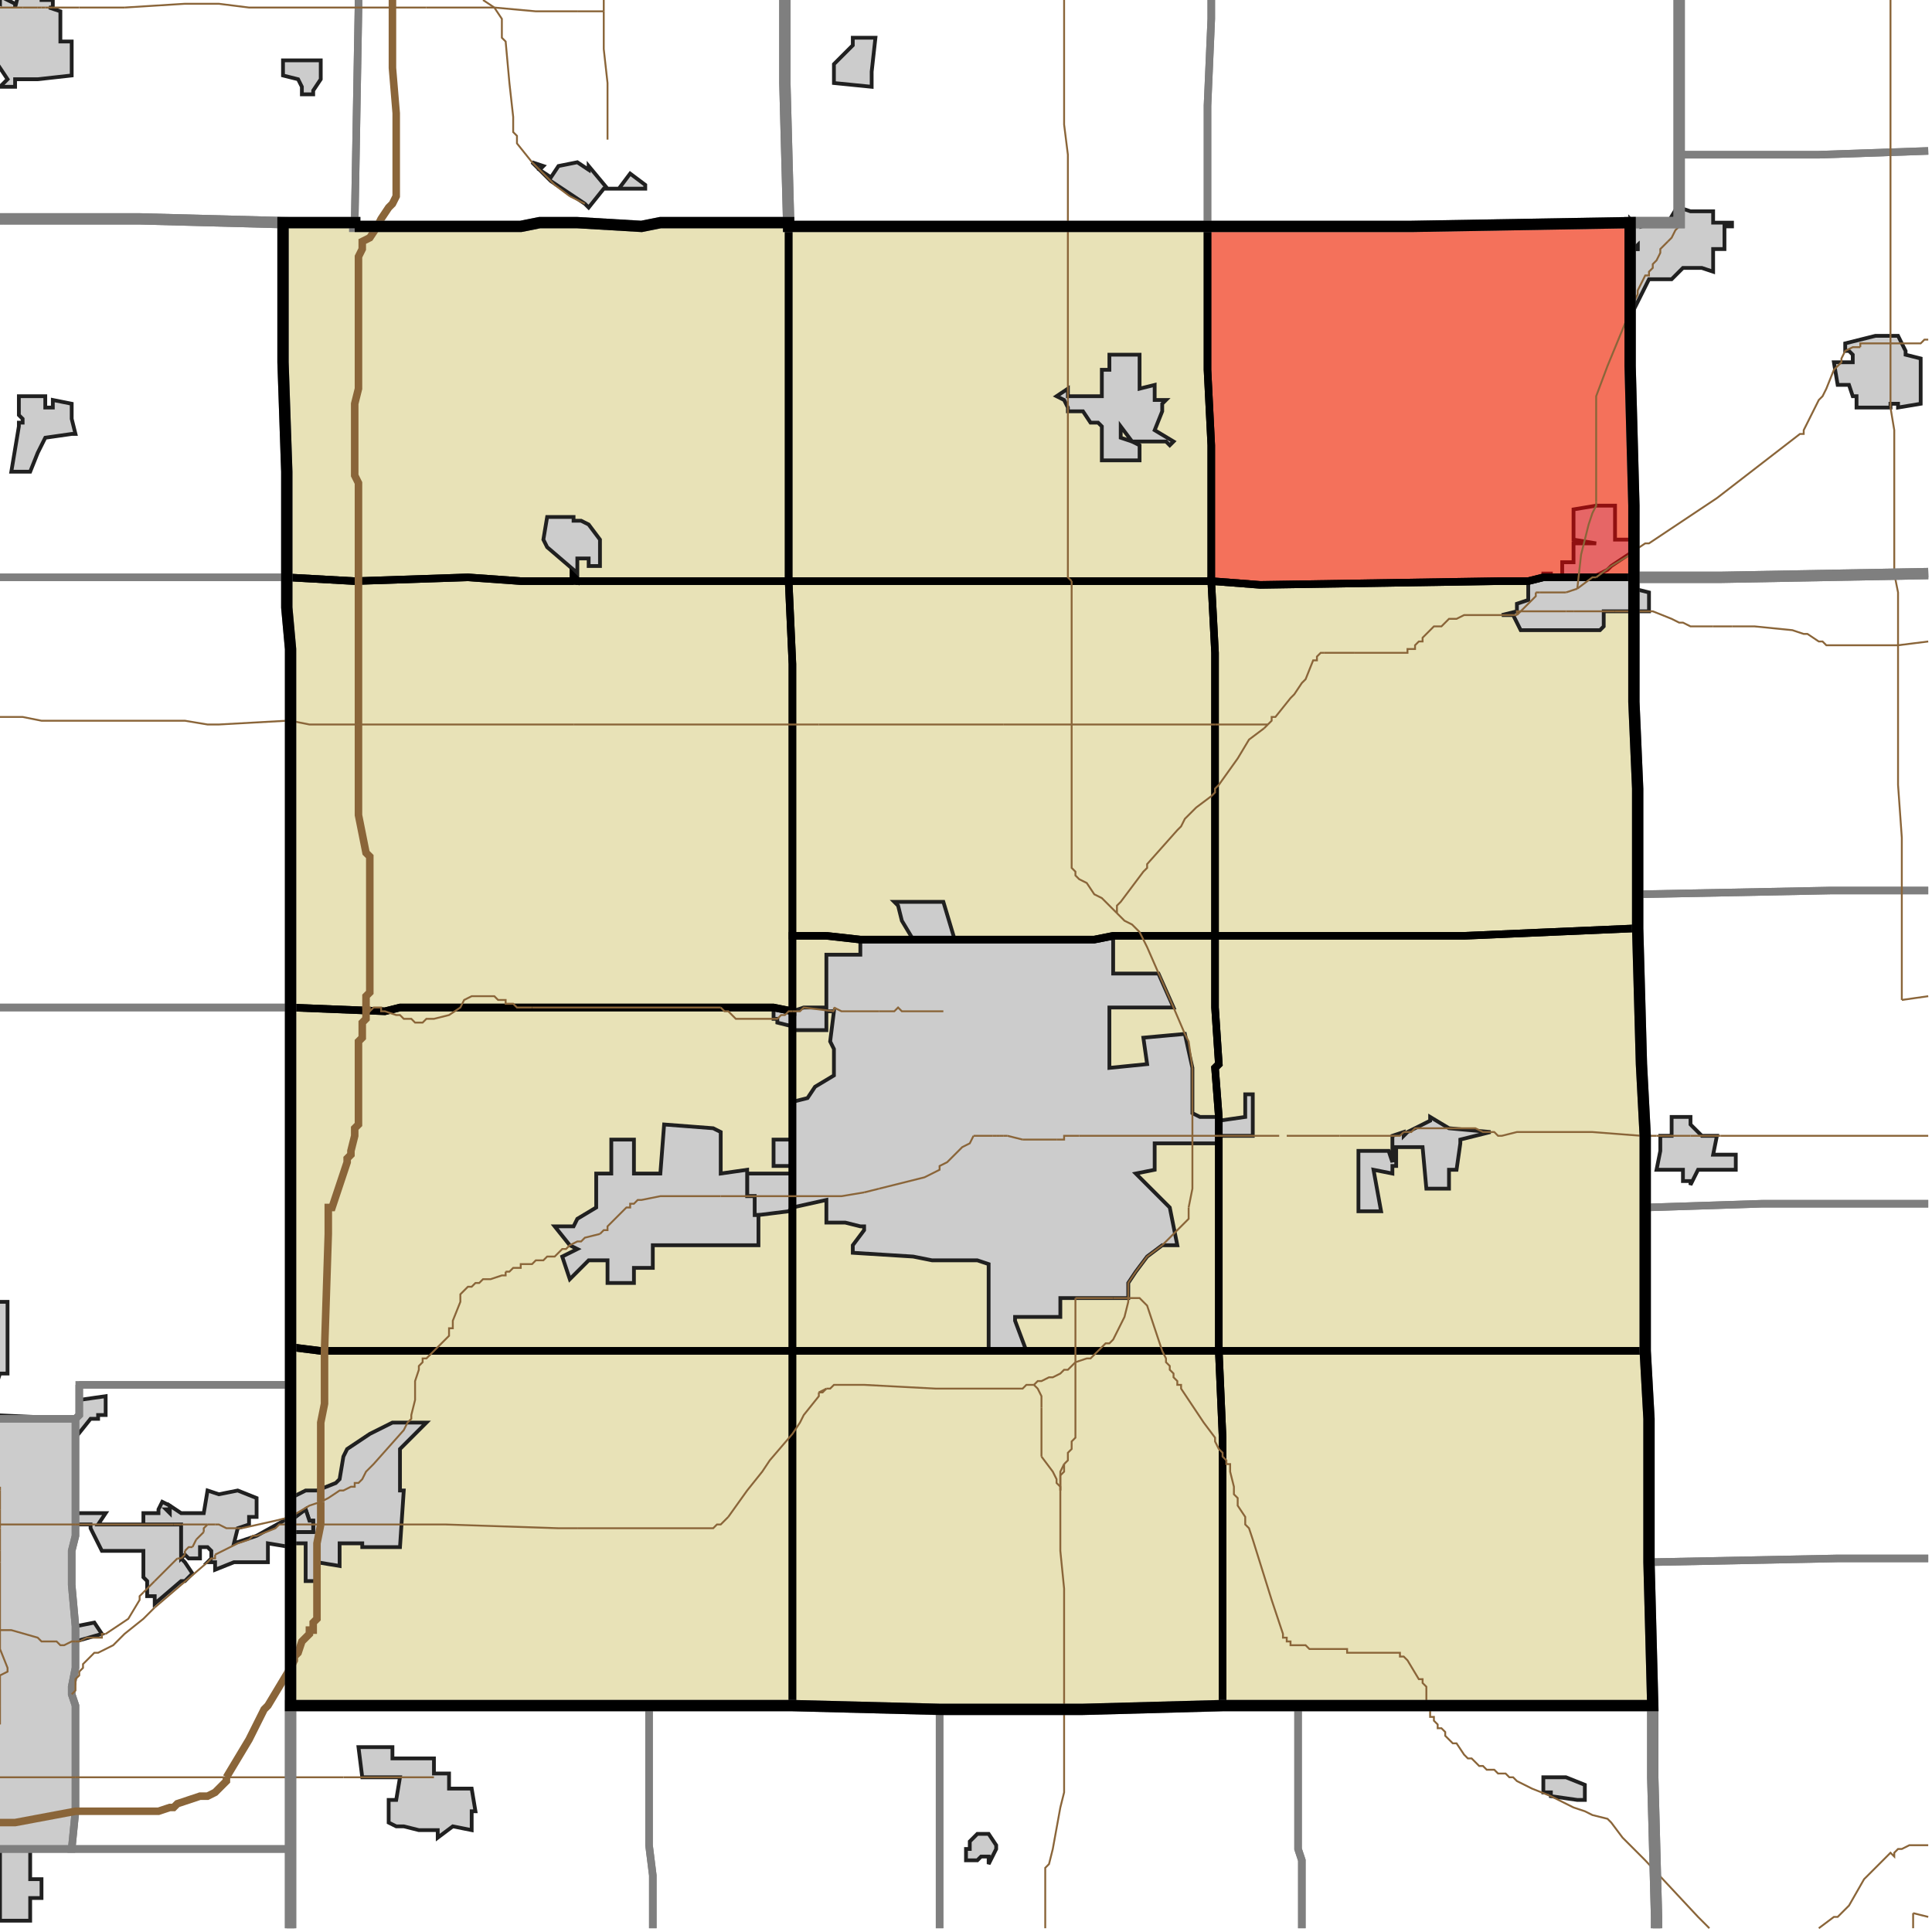 <?xml version="1.0" encoding="UTF-8"?>
<svg version="1.1" width="512" height="512" xmlns="http://www.w3.org/2000/svg" xmlns:xlink="http://www.w3.org/1999/xlink">

<!-- START LAYER target_county -->

<!-- START LAYER target_county_townships -->
<path fill="#e8e2b7" d="M 94 59 L 94 60 L 138 60 L 143 59 L 153 59 L 170 60 L 175 59 L 209 59 L 209 154 L 153 154 L 152 153 L 152 154 L 138 154 L 124 153 L 94 154 L 76 153 L 76 125 L 75 96 L 75 59 L 94 59 z"/>
<path fill="#e8e2b7" d="M 432 59 L 432 97 L 433 134 L 433 153 L 409 153 L 405 154 L 398 154 L 334 155 L 321 154 L 321 118 L 320 98 L 320 60 L 374 60 L 432 59 z"/>
<path fill="#e8e2b7" d="M 320 60 L 320 98 L 321 118 L 321 154 L 209 154 L 209 60 L 320 60 z"/>
<path fill="#e8e2b7" d="M 431 153 L 433 153 L 433 186 L 434 209 L 434 246 L 388 248 L 322 248 L 322 173 L 321 154 L 334 155 L 398 154 L 405 154 L 409 153 L 431 153 z"/>
<path fill="#e8e2b7" d="M 152 154 L 152 153 L 153 154 L 209 154 L 210 176 L 210 268 L 205 267 L 106 267 L 102 268 L 77 267 L 77 172 L 76 161 L 76 153 L 94 154 L 124 153 L 138 154 L 152 154 z"/>
<path fill="#e8e2b7" d="M 209 154 L 321 154 L 322 173 L 322 248 L 295 248 L 290 249 L 228 249 L 219 248 L 210 248 L 210 176 L 209 154 z"/>
<path fill="#e8e2b7" d="M 329 248 L 388 248 L 434 246 L 435 282 L 436 301 L 436 358 L 323 358 L 323 296 L 322 283 L 323 282 L 322 267 L 322 248 L 329 248 z"/>
<path fill="#e8e2b7" d="M 219 248 L 228 249 L 290 249 L 295 248 L 322 248 L 322 267 L 323 282 L 322 283 L 323 296 L 323 358 L 210 358 L 210 248 L 219 248 z"/>
<path fill="#e8e2b7" d="M 141 267 L 205 267 L 210 268 L 210 358 L 85 358 L 77 357 L 77 267 L 102 268 L 106 267 L 141 267 z"/>
<path fill="#e8e2b7" d="M 86 358 L 210 358 L 210 452 L 77 452 L 77 357 L 85 358 L 86 358 z"/>
<path fill="#e8e2b7" d="M 401 358 L 436 358 L 437 376 L 437 414 L 438 452 L 324 452 L 324 381 L 323 358 L 401 358 z"/>
<path fill="#e8e2b7" d="M 224 358 L 323 358 L 324 381 L 324 452 L 287 453 L 249 453 L 210 452 L 210 358 L 224 358 z"/>

<!-- START LAYER IL-places -->

<!-- START LAYER KY-places -->

<!-- START LAYER MI-places -->

<!-- START LAYER OH-places -->

<!-- START LAYER IN-places -->
<path fill="#cccccc" stroke="#202020" stroke-width="1" d="M 11 -2 L 11 0 L 14 0 L 14 2 L 13 2 L 16 3 L 16 11 L 19 11 L 19 20 L 10 21 L 4 21 L 4 23 L 0 23 L 2 21 L -2 15 L -2 0 L 0 1 L 0 -1 L 4 1 L 4 2 L 5 -2 L 11 -2 z"/>
<path fill="#cccccc" stroke="#202020" stroke-width="1" d="M 226 12 L 226 10 L 232 10 L 231 19 L 231 23 L 221 22 L 221 17 L 226 12 z"/>
<path fill="#cccccc" stroke="#202020" stroke-width="1" d="M 85 16 L 85 21 L 83 24 L 83 25 L 80 25 L 80 23 L 79 21 L 75 20 L 75 16 L 85 16 z"/>
<path fill="#cccccc" stroke="#202020" stroke-width="1" d="M 141 43 L 144 44 L 143 45 L 146 47 L 148 44 L 153 43 L 156 45 L 156 44 L 161 50 L 164 50 L 167 46 L 171 49 L 171 50 L 160 50 L 156 55 L 155 54 L 146 48 L 141 43 z"/>
<path fill="#cccccc" stroke="#202020" stroke-width="1" d="M 445 55 L 448 56 L 454 56 L 454 59 L 459 59 L 459 60 L 457 60 L 457 66 L 454 66 L 454 72 L 451 71 L 446 71 L 443 74 L 437 74 L 433 82 L 432 83 L 432 58 L 433 59 L 435 59 L 435 60 L 438 59 L 442 59 L 445 54 L 445 55 M 434 65 L 433 66 L 434 66 L 434 65 z"/>
<path fill="#cccccc" stroke="#202020" stroke-width="1" d="M 434 65 L 434 66 L 433 66 L 434 65 z"/>
<path fill="#cccccc" stroke="#202020" stroke-width="1" d="M 490 93 L 489 93 L 489 91 L 497 89 L 503 89 L 505 93 L 505 94 L 509 95 L 509 107 L 503 108 L 503 107 L 501 107 L 501 108 L 492 108 L 492 105 L 491 105 L 490 102 L 487 102 L 486 96 L 491 96 L 491 94 L 490 93 z"/>
<path fill="#cccccc" stroke="#202020" stroke-width="1" d="M 302 94 L 302 103 L 306 102 L 306 106 L 309 106 L 308 107 L 308 109 L 306 114 L 311 117 L 310 118 L 309 117 L 300 117 L 297 113 L 297 116 L 300 117 L 302 118 L 302 122 L 292 122 L 292 113 L 291 112 L 289 112 L 287 109 L 283 109 L 283 108 L 282 106 L 280 105 L 283 103 L 283 105 L 292 105 L 292 98 L 294 98 L 294 94 L 302 94 z"/>
<path fill="#cccccc" stroke="#202020" stroke-width="1" d="M 19 107 L 19 111 L 20 115 L 19 115 L 12 116 L 10 120 L 8 125 L 3 125 L 5 113 L 5 112 L 6 112 L 6 111 L 5 110 L 5 105 L 12 105 L 12 108 L 14 108 L 14 106 L 19 107 z"/>
<path fill="#cccccc" stroke="#202020" stroke-width="1" d="M 423 134 L 428 134 L 428 143 L 433 143 L 433 146 L 427 150 L 426 151 L 422 153 L 433 153 L 433 156 L 437 157 L 437 162 L 425 162 L 425 166 L 424 167 L 403 167 L 401 163 L 398 163 L 402 162 L 402 160 L 405 159 L 405 154 L 409 153 L 409 152 L 411 152 L 411 153 L 414 153 L 414 149 L 417 149 L 417 144 L 423 144 L 417 143 L 417 135 L 423 134 z"/>
<path fill="#cccccc" stroke="#202020" stroke-width="1" d="M 152 138 L 154 138 L 156 139 L 159 143 L 159 150 L 156 150 L 156 148 L 153 148 L 153 154 L 152 153 L 152 151 L 145 145 L 144 143 L 145 137 L 152 137 L 152 138 z"/>
<path fill="#cccccc" stroke="#202020" stroke-width="1" d="M 271 249 L 290 249 L 295 248 L 295 258 L 307 258 L 311 267 L 294 267 L 294 283 L 304 282 L 303 275 L 314 274 L 316 283 L 316 295 L 318 296 L 323 296 L 323 297 L 330 296 L 330 290 L 332 290 L 332 301 L 323 301 L 323 303 L 306 303 L 306 310 L 301 311 L 310 320 L 312 330 L 308 330 L 304 333 L 301 337 L 299 340 L 299 344 L 281 344 L 281 349 L 269 349 L 269 350 L 272 358 L 262 358 L 262 335 L 259 334 L 247 334 L 242 333 L 226 332 L 226 330 L 229 326 L 229 325 L 228 325 L 224 324 L 219 324 L 219 318 L 210 320 L 209 321 L 201 322 L 200 322 L 200 317 L 198 317 L 198 311 L 210 311 L 210 309 L 205 309 L 205 302 L 210 302 L 210 292 L 214 291 L 216 288 L 221 285 L 221 278 L 220 276 L 221 268 L 219 268 L 219 273 L 210 273 L 210 272 L 206 271 L 206 270 L 205 270 L 205 267 L 210 268 L 213 267 L 219 267 L 219 253 L 228 253 L 228 249 L 242 249 L 239 244 L 238 240 L 237 239 L 250 239 L 253 249 L 271 249 z"/>
<path fill="#cccccc" stroke="#202020" stroke-width="1" d="M 379 297 L 379 296 L 384 299 L 395 300 L 387 302 L 387 303 L 386 310 L 384 310 L 384 315 L 378 315 L 377 304 L 370 304 L 370 309 L 369 309 L 369 311 L 364 310 L 366 321 L 360 321 L 360 305 L 368 305 L 369 308 L 369 301 L 372 300 L 372 301 L 373 300 L 379 297 z"/>
<path fill="#cccccc" stroke="#202020" stroke-width="1" d="M 448 298 L 451 301 L 455 301 L 454 306 L 460 306 L 460 310 L 450 310 L 448 314 L 448 313 L 446 313 L 446 310 L 439 310 L 440 305 L 440 301 L 443 301 L 443 296 L 448 296 L 448 298 z"/>
<path fill="#cccccc" stroke="#202020" stroke-width="1" d="M 191 311 L 198 310 L 198 317 L 200 317 L 200 322 L 201 322 L 201 330 L 173 330 L 173 336 L 168 336 L 168 340 L 161 340 L 161 334 L 156 334 L 151 339 L 149 333 L 153 331 L 151 330 L 147 325 L 152 325 L 153 323 L 158 320 L 158 311 L 162 311 L 162 302 L 168 302 L 168 311 L 175 311 L 176 298 L 189 299 L 191 300 L 191 311 z"/>
<path fill="#cccccc" stroke="#202020" stroke-width="1" d="M -2 348 L -1 348 L -1 345 L 2 345 L 2 364 L 0 364 L -1 367 L -1 368 L -2 372 L -2 375 L 20 376 L 21 375 L 21 371 L 28 370 L 28 375 L 26 375 L 26 376 L 24 376 L 20 381 L 20 401 L 28 401 L 26 404 L 48 404 L 48 413 L 49 414 L 51 417 L 49 419 L 48 419 L 41 425 L 41 423 L 39 423 L 39 419 L 38 418 L 38 411 L 27 411 L 24 405 L 24 404 L 20 404 L 20 407 L 19 411 L 19 420 L 20 431 L 25 430 L 27 433 L 20 435 L 20 442 L 19 447 L 19 449 L 20 452 L 20 480 L 19 490 L 8 490 L 8 498 L 11 498 L 11 503 L 8 503 L 8 509 L 0 509 L 0 491 L -2 491 L -2 348 z"/>
<path fill="#cccccc" stroke="#202020" stroke-width="1" d="M 108 377 L 113 377 L 106 384 L 106 395 L 107 395 L 106 410 L 96 410 L 96 409 L 90 409 L 90 415 L 84 414 L 84 419 L 81 419 L 81 409 L 77 409 L 77 406 L 83 406 L 83 403 L 82 403 L 81 400 L 77 403 L 77 397 L 81 395 L 84 395 L 89 393 L 90 392 L 91 386 L 92 384 L 98 380 L 104 377 L 108 377 z"/>
<path fill="#cccccc" stroke="#202020" stroke-width="1" d="M 68 397 L 68 402 L 66 402 L 66 404 L 63 405 L 62 409 L 68 407 L 77 402 L 77 403 L 81 400 L 82 403 L 83 403 L 83 406 L 77 406 L 77 410 L 71 409 L 71 414 L 62 414 L 57 416 L 57 414 L 55 414 L 56 413 L 56 411 L 55 410 L 53 410 L 53 413 L 50 413 L 49 412 L 48 413 L 48 404 L 38 404 L 38 401 L 42 401 L 42 400 L 43 398 L 45 399 L 45 400 L 44 400 L 45 401 L 45 399 L 48 401 L 54 401 L 55 395 L 58 396 L 63 395 L 68 397 z"/>
<path fill="#cccccc" stroke="#202020" stroke-width="1" d="M 119 470 L 119 474 L 125 474 L 126 480 L 125 480 L 125 485 L 120 484 L 116 487 L 116 485 L 111 485 L 107 484 L 105 484 L 103 483 L 103 477 L 105 477 L 106 471 L 96 471 L 95 463 L 104 463 L 104 466 L 115 466 L 115 470 L 119 470 z"/>
<path fill="#cccccc" stroke="#202020" stroke-width="1" d="M 411 475 L 409 475 L 409 471 L 415 471 L 420 473 L 420 477 L 418 477 L 411 476 L 411 475 z"/>
<path fill="#cccccc" stroke="#202020" stroke-width="1" d="M 264 490 L 262 494 L 262 492 L 260 492 L 259 493 L 256 493 L 256 490 L 257 490 L 257 488 L 259 486 L 262 486 L 264 489 L 264 490 z"/>

<!-- START LAYER target_township -->
<path fill="#ff0000" opacity="0.5" d="M 432 59 L 432 97 L 433 134 L 433 153 L 409 153 L 405 154 L 398 154 L 334 155 L 321 154 L 321 118 L 320 98 L 320 60 L 374 60 L 432 59 z"/>

<!-- START LAYER IL-township_borders -->

<!-- START LAYER KY-township_borders -->

<!-- START LAYER MI-township_borders -->

<!-- START LAYER OH-township_borders -->

<!-- START LAYER IN-township_borders -->
<polyline fill="none" stroke="#7f7f7f" stroke-width="2" points="208,0 208,22 209,59 175,59 170,60 153,59 143,59 138,60 94,60 94,59 95,2 95,0"/>
<polyline fill="none" stroke="#7f7f7f" stroke-width="2" points="511,40 482,41 445,41 445,0"/>
<polyline fill="none" stroke="#7f7f7f" stroke-width="2" points="445,0 445,59 432,59 374,60 320,60 320,28 321,5 321,0"/>
<polyline fill="none" stroke="#7f7f7f" stroke-width="2" points="321,0 321,5 320,28 320,60 209,60 209,59 208,22 208,0"/>
<polyline fill="none" stroke="#7f7f7f" stroke-width="2" points="95,0 95,2 94,59 75,59 37,58 0,58"/>
<polyline fill="none" stroke="#7f7f7f" stroke-width="2" points="445,41 482,41 511,40"/>
<polyline fill="none" stroke="#7f7f7f" stroke-width="2" points="511,152 456,153 433,153 433,134 432,97 432,59 445,59 445,41"/>
<polyline fill="none" stroke="#7f7f7f" stroke-width="2" points="1,58 37,58 75,59 75,96 76,125 76,153 0,153"/>
<polyline fill="none" stroke="#7f7f7f" stroke-width="2" points="0,58 1,58"/>
<polyline fill="none" stroke="#7f7f7f" stroke-width="2" points="511,236 485,236 434,237 434,209 433,186 433,153 456,153 511,152"/>
<polyline fill="none" stroke="#7f7f7f" stroke-width="2" points="0,153 76,153 76,161 77,172 77,267 0,267"/>
<polyline fill="none" stroke="#7f7f7f" stroke-width="2" points="511,319 467,319 436,320 436,301 435,282 434,246 434,237 485,236 511,236"/>
<polyline fill="none" stroke="#7f7f7f" stroke-width="2" points="0,267 77,267 77,367 21,367 21,375 20,376 0,376"/>
<polyline fill="none" stroke="#7f7f7f" stroke-width="2" points="467,319 511,319"/>
<polyline fill="none" stroke="#7f7f7f" stroke-width="2" points="511,413 487,413 437,414 437,376 436,358 436,320 467,319"/>
<polyline fill="none" stroke="#7f7f7f" stroke-width="2" points="21,367 77,367 77,490 19,490 20,480 20,452 19,449 19,447 20,442 20,431 19,420 19,411 20,407 20,376 21,375 21,367"/>
<polyline fill="none" stroke="#7f7f7f" stroke-width="2" points="0,376 20,376 20,407 19,411 19,420 20,431 20,442 19,447 19,449 20,452 20,480 19,490 0,490"/>
<polyline fill="none" stroke="#7f7f7f" stroke-width="2" points="439,511 439,508 438,471 438,452 437,414 487,413 511,413"/>
<polyline fill="none" stroke="#7f7f7f" stroke-width="2" points="172,452 172,489 173,497 173,511"/>
<polyline fill="none" stroke="#7f7f7f" stroke-width="2" points="77,511 77,452 172,452"/>
<polyline fill="none" stroke="#7f7f7f" stroke-width="2" points="406,452 438,452 438,471 439,508 439,511"/>
<polyline fill="none" stroke="#7f7f7f" stroke-width="2" points="345,511 345,493 344,490 344,452 406,452"/>
<polyline fill="none" stroke="#7f7f7f" stroke-width="2" points="210,452 249,453 249,511"/>
<polyline fill="none" stroke="#7f7f7f" stroke-width="2" points="173,511 173,497 172,489 172,452 210,452"/>
<polyline fill="none" stroke="#7f7f7f" stroke-width="2" points="324,452 344,452 344,490 345,493 345,511"/>
<polyline fill="none" stroke="#7f7f7f" stroke-width="2" points="249,511 249,453 287,453 324,452"/>
<polyline fill="none" stroke="#7f7f7f" stroke-width="2" points="19,490 77,490 77,511"/>
<polyline fill="none" stroke="#7f7f7f" stroke-width="2" points="0,490 19,490"/>

<!-- START LAYER target_county_township_borders -->
<polyline fill="none" stroke="#000000" stroke-width="2" points="94,59 94,60 138,60 143,59 153,59 170,60 175,59 209,59 209,154 153,154 152,153 152,154 138,154 124,153 94,154 76,153 76,125 75,96 75,59 94,59"/>
<polyline fill="none" stroke="#000000" stroke-width="2" points="432,59 432,97 433,134 433,153 409,153 405,154 398,154 334,155 321,154 321,118 320,98 320,60 374,60 432,59"/>
<polyline fill="none" stroke="#000000" stroke-width="2" points="320,60 320,98 321,118 321,154 209,154 209,60 320,60"/>
<polyline fill="none" stroke="#000000" stroke-width="2" points="431,153 433,153 433,186 434,209 434,246 388,248 322,248 322,173 321,154 334,155 398,154 405,154 409,153 431,153"/>
<polyline fill="none" stroke="#000000" stroke-width="2" points="152,154 152,153 153,154 209,154 210,176 210,268 205,267 106,267 102,268 77,267 77,172 76,161 76,153 94,154 124,153 138,154 152,154"/>
<polyline fill="none" stroke="#000000" stroke-width="2" points="209,154 321,154 322,173 322,248 295,248 290,249 228,249 219,248 210,248 210,176 209,154"/>
<polyline fill="none" stroke="#000000" stroke-width="2" points="329,248 388,248 434,246 435,282 436,301 436,358 323,358 323,296 322,283 323,282 322,267 322,248 329,248"/>
<polyline fill="none" stroke="#000000" stroke-width="2" points="219,248 228,249 290,249 295,248 322,248 322,267 323,282 322,283 323,296 323,358 210,358 210,248 219,248"/>
<polyline fill="none" stroke="#000000" stroke-width="2" points="141,267 205,267 210,268 210,358 85,358 77,357 77,267 102,268 106,267 141,267"/>
<polyline fill="none" stroke="#000000" stroke-width="2" points="86,358 210,358 210,452 77,452 77,357 85,358 86,358"/>
<polyline fill="none" stroke="#000000" stroke-width="2" points="401,358 436,358 437,376 437,414 438,452 324,452 324,381 323,358 401,358"/>
<polyline fill="none" stroke="#000000" stroke-width="2" points="224,358 323,358 324,381 324,452 287,453 249,453 210,452 210,358 224,358"/>

<!-- START LAYER highways_state_US -->
<polyline fill="none" stroke="#8a6539" stroke-width="0.5" points="33,2 21,2"/>
<polyline fill="none" stroke="#8a6539" stroke-width="0.5" points="21,2 14,2"/>
<polyline fill="none" stroke="#8a6539" stroke-width="0.5" points="113,2 104,2"/>
<polyline fill="none" stroke="#8a6539" stroke-width="0.5" points="104,2 66,2 58,1 49,1 33,2"/>
<polyline fill="none" stroke="#8a6539" stroke-width="0.5" points="131,2 128,0"/>
<polyline fill="none" stroke="#8a6539" stroke-width="0.5" points="131,2 113,2"/>
<polyline fill="none" stroke="#8a6539" stroke-width="0.5" points="14,2 12,2"/>
<polyline fill="none" stroke="#8a6539" stroke-width="0.5" points="12,2 11,2"/>
<polyline fill="none" stroke="#8a6539" stroke-width="0.5" points="11,2 10,2"/>
<polyline fill="none" stroke="#8a6539" stroke-width="0.5" points="0,2 6,2"/>
<polyline fill="none" stroke="#8a6539" stroke-width="0.5" points="10,2 6,2"/>
<polyline fill="none" stroke="#8a6539" stroke-width="0.5" points="160,3 160,0"/>
<polyline fill="none" stroke="#8a6539" stroke-width="0.5" points="160,3 153,3"/>
<polyline fill="none" stroke="#8a6539" stroke-width="0.5" points="153,3 142,3 131,2"/>
<polyline fill="none" stroke="#8a6539" stroke-width="0.5" points="161,37 161,22 160,13 160,3"/>
<polyline fill="none" stroke="#8a6539" stroke-width="0.5" points="141,43 137,38 137,36 136,35 136,31 135,22 134,11 133,10 133,5 131,2"/>
<polyline fill="none" stroke="#8a6539" stroke-width="0.5" points="151,52 147,49 141,43"/>
<polyline fill="none" stroke="#8a6539" stroke-width="0.5" points="155,54 151,52"/>
<polyline fill="none" stroke="#8a6539" stroke-width="0.5" points="445,54 445,0"/>
<polyline fill="none" stroke="#8a6539" stroke-width="0.5" points="283,60 283,41 282,33 282,0"/>
<polyline fill="none" stroke="#8a6539" stroke-width="0.5" points="442,64 443,63 444,61 445,60 445,54"/>
<polyline fill="none" stroke="#8a6539" stroke-width="0.5" points="433,80 434,78 434,77 436,73 437,73 437,72 438,71 438,70 439,69 440,67 440,66 442,64"/>
<polyline fill="none" stroke="#8a6539" stroke-width="0.5" points="501,89 501,0"/>
<polyline fill="none" stroke="#8a6539" stroke-width="0.5" points="511,90 510,90 509,91 504,91"/>
<polyline fill="none" stroke="#8a6539" stroke-width="0.5" points="501,91 501,89"/>
<polyline fill="none" stroke="#8a6539" stroke-width="0.5" points="504,91 501,91"/>
<polyline fill="none" stroke="#8a6539" stroke-width="0.5" points="493,92 493,91 501,91"/>
<polyline fill="none" stroke="#8a6539" stroke-width="0.5" points="283,106 283,60"/>
<polyline fill="none" stroke="#8a6539" stroke-width="0.5" points="501,108 501,91"/>
<polyline fill="none" stroke="#8a6539" stroke-width="0.5" points="423,133 423,105 426,97 433,80"/>
<polyline fill="none" stroke="#8a6539" stroke-width="0.5" points="283,106 283,145"/>
<polyline fill="none" stroke="#8a6539" stroke-width="0.5" points="433,146 436,144 437,144 455,132 477,115 478,115 478,114 482,106 483,105 484,103 486,98 488,96 488,95 489,93 491,92 493,92"/>
<polyline fill="none" stroke="#8a6539" stroke-width="0.5" points="502,152 502,114 501,108"/>
<polyline fill="none" stroke="#8a6539" stroke-width="0.5" points="423,153 427,150 432,147 433,146"/>
<polyline fill="none" stroke="#8a6539" stroke-width="0.5" points="283,145 283,153 284,154"/>
<polyline fill="none" stroke="#8a6539" stroke-width="0.5" points="418,156 422,153 423,153"/>
<polyline fill="none" stroke="#8a6539" stroke-width="0.5" points="418,156 419,147 421,139 422,136 423,134 423,133"/>
<polyline fill="none" stroke="#8a6539" stroke-width="0.5" points="415,157 418,156"/>
<polyline fill="none" stroke="#8a6539" stroke-width="0.5" points="408,157 415,157"/>
<polyline fill="none" stroke="#8a6539" stroke-width="0.5" points="407,157 408,157"/>
<polyline fill="none" stroke="#8a6539" stroke-width="0.5" points="428,162 417,162"/>
<polyline fill="none" stroke="#8a6539" stroke-width="0.5" points="415,162 417,162"/>
<polyline fill="none" stroke="#8a6539" stroke-width="0.5" points="402,163 403,162 415,162"/>
<polyline fill="none" stroke="#8a6539" stroke-width="0.5" points="402,163 402,162 403,162 407,158 407,157"/>
<polyline fill="none" stroke="#8a6539" stroke-width="0.5" points="459,166 454,166"/>
<polyline fill="none" stroke="#8a6539" stroke-width="0.5" points="454,166 448,166 446,165 445,165 443,164 438,162 428,162"/>
<polyline fill="none" stroke="#8a6539" stroke-width="0.5" points="503,171 503,157 502,152"/>
<polyline fill="none" stroke="#8a6539" stroke-width="0.5" points="503,171 484,171 483,170 482,170 479,168 478,168 475,167 465,166 459,166"/>
<polyline fill="none" stroke="#8a6539" stroke-width="0.5" points="402,163 388,163 386,164 384,164 382,166 380,166 377,169 377,170 376,170 375,171 375,172 373,172 373,173 359,173"/>
<polyline fill="none" stroke="#8a6539" stroke-width="0.5" points="359,173 351,173"/>
<polyline fill="none" stroke="#8a6539" stroke-width="0.5" points="503,171 511,170"/>
<polyline fill="none" stroke="#8a6539" stroke-width="0.5" points="351,173 350,173 349,174 349,175 348,175 346,180 345,181 343,184 342,185 338,190 337,190 337,191 336,192"/>
<polyline fill="none" stroke="#8a6539" stroke-width="0.5" points="323,192 336,192"/>
<polyline fill="none" stroke="#8a6539" stroke-width="0.5" points="77,191 76,191 58,192 55,192 49,191 11,191 6,190 0,190"/>
<polyline fill="none" stroke="#8a6539" stroke-width="0.5" points="284,154 284,192"/>
<polyline fill="none" stroke="#8a6539" stroke-width="0.5" points="284,192"/>
<polyline fill="none" stroke="#8a6539" stroke-width="0.5" points="322,192 323,192"/>
<polyline fill="none" stroke="#8a6539" stroke-width="0.5" points="284,192 322,192"/>
<polyline fill="none" stroke="#8a6539" stroke-width="0.5" points="266,192 284,192"/>
<polyline fill="none" stroke="#8a6539" stroke-width="0.5" points="217,192 152,192"/>
<polyline fill="none" stroke="#8a6539" stroke-width="0.5" points="95,192 82,192 77,191"/>
<polyline fill="none" stroke="#8a6539" stroke-width="0.5" points="217,192 266,192"/>
<polyline fill="none" stroke="#8a6539" stroke-width="0.5" points="95,192 152,192"/>
<polyline fill="none" stroke="#8a6539" stroke-width="0.5" points="336,192 335,193"/>
<polyline fill="none" stroke="#8a6539" stroke-width="0.5" points="335,193 331,196 328,201 323,208 322,209 322,210 321,211"/>
<polyline fill="none" stroke="#8a6539" stroke-width="0.5" points="321,211 317,214 314,217 313,219 312,220 304,229 304,230 303,231 297,239 296,240 296,242"/>
<polyline fill="none" stroke="#8a6539" stroke-width="0.5" points="284,192 284,230 285,231 285,232 286,233 288,234 290,237 292,238 296,242"/>
<polyline fill="none" stroke="#8a6539" stroke-width="0.5" points="504,265 511,264"/>
<polyline fill="none" stroke="#8a6539" stroke-width="0.5" points="503,171 503,208 504,222 504,265"/>
<polyline fill="none" stroke="#8a6539" stroke-width="0.5" points="311,267 304,251 302,247 300,245 298,244 296,242"/>
<polyline fill="none" stroke="#8a6539" stroke-width="0.5" points="191,267 141,267"/>
<polyline fill="none" stroke="#8a6539" stroke-width="0.5" points="221,267 221,268"/>
<polyline fill="none" stroke="#8a6539" stroke-width="0.5" points="233,268 223,268 221,267"/>
<polyline fill="none" stroke="#8a6539" stroke-width="0.5" points="250,268 239,268 238,267 237,268 233,268"/>
<polyline fill="none" stroke="#8a6539" stroke-width="0.5" points="96,267 97,267"/>
<polyline fill="none" stroke="#8a6539" stroke-width="0.5" points="210,268 212,268 213,267 221,268"/>
<polyline fill="none" stroke="#8a6539" stroke-width="0.5" points="191,267 192,268 193,268 195,270 206,270 207,269 208,269 209,268 210,268"/>
<polyline fill="none" stroke="#8a6539" stroke-width="0.5" points="141,267 137,267 136,266 134,266 134,265 132,265 131,264 125,264 123,265 122,267 119,269 115,270 113,270 112,271 110,271 109,270 107,270 106,269 105,269 102,268 101,268 101,267 99,267 98,268 98,267 97,267"/>
<polyline fill="none" stroke="#8a6539" stroke-width="0.5" points="316,283 315,276 314,274 311,267"/>
<polyline fill="none" stroke="#8a6539" stroke-width="0.5" points="341,301 355,301"/>
<polyline fill="none" stroke="#8a6539" stroke-width="0.5" points="355,301 371,301 372,300"/>
<polyline fill="none" stroke="#8a6539" stroke-width="0.5" points="323,301 339,301"/>
<polyline fill="none" stroke="#8a6539" stroke-width="0.5" points="439,301 448,301"/>
<polyline fill="none" stroke="#8a6539" stroke-width="0.5" points="456,301 448,301"/>
<polyline fill="none" stroke="#8a6539" stroke-width="0.5" points="372,300 374,300 375,299 391,299 393,300 396,300 397,301 398,301 402,300 422,300 435,301"/>
<polyline fill="none" stroke="#8a6539" stroke-width="0.5" points="435,301 439,301"/>
<polyline fill="none" stroke="#8a6539" stroke-width="0.5" points="511,301 456,301"/>
<polyline fill="none" stroke="#8a6539" stroke-width="0.5" points="316,301 316,283"/>
<polyline fill="none" stroke="#8a6539" stroke-width="0.5" points="316,301 323,301"/>
<polyline fill="none" stroke="#8a6539" stroke-width="0.5" points="286,301 316,301"/>
<polyline fill="none" stroke="#8a6539" stroke-width="0.5" points="264,301 263,301"/>
<polyline fill="none" stroke="#8a6539" stroke-width="0.5" points="265,301 264,301"/>
<polyline fill="none" stroke="#8a6539" stroke-width="0.5" points="263,301 258,301"/>
<polyline fill="none" stroke="#8a6539" stroke-width="0.5" points="266,301 265,301"/>
<polyline fill="none" stroke="#8a6539" stroke-width="0.5" points="266,301 267,301"/>
<polyline fill="none" stroke="#8a6539" stroke-width="0.5" points="267,301 271,302"/>
<polyline fill="none" stroke="#8a6539" stroke-width="0.5" points="280,302 282,302 282,301 286,301"/>
<polyline fill="none" stroke="#8a6539" stroke-width="0.5" points="271,302 280,302"/>
<polyline fill="none" stroke="#8a6539" stroke-width="0.5" points="258,301 257,303 255,304 251,308 249,309 249,310 245,312 233,315"/>
<polyline fill="none" stroke="#8a6539" stroke-width="0.5" points="233,315 229,316"/>
<polyline fill="none" stroke="#8a6539" stroke-width="0.5" points="229,316 223,317 191,317"/>
<polyline fill="none" stroke="#8a6539" stroke-width="0.5" points="315,320 316,315 316,301"/>
<polyline fill="none" stroke="#8a6539" stroke-width="0.5" points="191,317 175,317 170,318 169,318 168,319 167,319 167,320 166,320 161,325 161,326 160,326 159,327"/>
<polyline fill="none" stroke="#8a6539" stroke-width="0.5" points="308,330 315,323 315,320"/>
<polyline fill="none" stroke="#8a6539" stroke-width="0.5" points="159,327 155,328 154,329 153,329 151,330 150,331 149,331 147,333 145,333 144,334 142,334 141,335 138,335 138,336 136,336 135,337 134,337"/>
<polyline fill="none" stroke="#8a6539" stroke-width="0.5" points="299,344 299,340 301,337 304,333 308,330"/>
<polyline fill="none" stroke="#8a6539" stroke-width="0.5" points="295,344 299,344"/>
<polyline fill="none" stroke="#8a6539" stroke-width="0.5" points="285,344 295,344"/>
<polyline fill="none" stroke="#8a6539" stroke-width="0.5" points="285,344 285,358"/>
<polyline fill="none" stroke="#8a6539" stroke-width="0.5" points="299,344 299,345 298,349 295,355 294,356 293,356 289,360 288,360 285,361"/>
<polyline fill="none" stroke="#8a6539" stroke-width="0.5" points="285,358 285,361"/>
<polyline fill="none" stroke="#8a6539" stroke-width="0.5" points="285,361 283,363 282,363 281,364 279,365 278,365 276,366 275,366 274,367"/>
<polyline fill="none" stroke="#8a6539" stroke-width="0.5" points="222,367 229,367 248,368 271,368 272,367 274,367"/>
<polyline fill="none" stroke="#8a6539" stroke-width="0.5" points="219,368 220,368 221,367 222,367"/>
<polyline fill="none" stroke="#8a6539" stroke-width="0.5" points="219,368"/>
<polyline fill="none" stroke="#8a6539" stroke-width="0.5" points="217,369 218,369 219,368"/>
<polyline fill="none" stroke="#8a6539" stroke-width="0.5" points="219,368 217,369"/>
<polyline fill="none" stroke="#8a6539" stroke-width="0.5" points="274,367 275,368 276,370 276,373"/>
<polyline fill="none" stroke="#8a6539" stroke-width="0.5" points="276,373 276,386"/>
<polyline fill="none" stroke="#8a6539" stroke-width="0.5" points="282,388 283,387 283,385 284,384 284,382 285,381 285,361"/>
<polyline fill="none" stroke="#8a6539" stroke-width="0.5" points="282,388 281,390 281,395"/>
<polyline fill="none" stroke="#8a6539" stroke-width="0.5" points="276,386 279,390 280,392 280,393 281,394 281,395"/>
<polyline fill="none" stroke="#8a6539" stroke-width="0.5" points="281,395 281,391 282,390 282,388"/>
<polyline fill="none" stroke="#8a6539" stroke-width="0.5" points="281,395"/>
<polyline fill="none" stroke="#8a6539" stroke-width="0.5" points="0,395 0,394"/>
<polyline fill="none" stroke="#8a6539" stroke-width="0.5" points="134,337 134,338 133,338 130,339 128,339 127,340 126,340 125,341 124,341 122,343 122,345 120,350 120,352 119,352 119,354 113,360 112,360 112,361 111,362 111,363 110,366 110,371 109,375 109,376 108,377 107,379 99,388 97,390 96,392 95,393 94,393 94,394 93,394 91,395 90,395 87,397 85,398"/>
<polyline fill="none" stroke="#8a6539" stroke-width="0.5" points="0,395 0,400"/>
<polyline fill="none" stroke="#8a6539" stroke-width="0.5" points="193,402 198,395 202,390 204,387 210,380 212,377 213,375 217,370 217,369"/>
<polyline fill="none" stroke="#8a6539" stroke-width="0.5" points="85,398 82,399 77,402"/>
<polyline fill="none" stroke="#8a6539" stroke-width="0.5" points="77,404 85,404"/>
<polyline fill="none" stroke="#8a6539" stroke-width="0.5" points="20,404 46,404"/>
<polyline fill="none" stroke="#8a6539" stroke-width="0.5" points="46,404 48,404"/>
<polyline fill="none" stroke="#8a6539" stroke-width="0.5" points="85,404 118,404 148,405 153,405"/>
<polyline fill="none" stroke="#8a6539" stroke-width="0.5" points="48,404 55,404"/>
<polyline fill="none" stroke="#8a6539" stroke-width="0.5" points="57,404 55,404"/>
<polyline fill="none" stroke="#8a6539" stroke-width="0.5" points="0,404 20,404"/>
<polyline fill="none" stroke="#8a6539" stroke-width="0.5" points="0,400 0,404"/>
<polyline fill="none" stroke="#8a6539" stroke-width="0.5" points="153,405 189,405 190,404 191,404 193,402"/>
<polyline fill="none" stroke="#8a6539" stroke-width="0.5" points="77,402 73,403 64,405"/>
<polyline fill="none" stroke="#8a6539" stroke-width="0.5" points="64,405 63,405"/>
<polyline fill="none" stroke="#8a6539" stroke-width="0.5" points="63,405"/>
<polyline fill="none" stroke="#8a6539" stroke-width="0.5" points="63,405 60,405 58,404 57,404"/>
<polyline fill="none" stroke="#8a6539" stroke-width="0.5" points="0,404 0,405"/>
<polyline fill="none" stroke="#8a6539" stroke-width="0.5" points="55,404 54,405 54,406"/>
<polyline fill="none" stroke="#8a6539" stroke-width="0.5" points="52,408 54,406"/>
<polyline fill="none" stroke="#8a6539" stroke-width="0.5" points="51,410 52,408"/>
<polyline fill="none" stroke="#8a6539" stroke-width="0.5" points="49,411 50,410 51,410"/>
<polyline fill="none" stroke="#8a6539" stroke-width="0.5" points="0,405 0,411"/>
<polyline fill="none" stroke="#8a6539" stroke-width="0.5" points="49,412 49,411"/>
<polyline fill="none" stroke="#8a6539" stroke-width="0.5" points="57,412 63,409 66,408 67,407 68,407 73,405 74,404 77,404"/>
<polyline fill="none" stroke="#8a6539" stroke-width="0.5" points="48,413 49,412"/>
<polyline fill="none" stroke="#8a6539" stroke-width="0.5" points="47,413 48,413"/>
<polyline fill="none" stroke="#8a6539" stroke-width="0.5" points="0,411 0,414"/>
<polyline fill="none" stroke="#8a6539" stroke-width="0.5" points="41,419 47,413"/>
<polyline fill="none" stroke="#8a6539" stroke-width="0.5" points="38,422 41,419"/>
<polyline fill="none" stroke="#8a6539" stroke-width="0.5" points="41,426 55,414 56,413 57,413 57,412"/>
<polyline fill="none" stroke="#8a6539" stroke-width="0.5" points="0,414 0,432"/>
<polyline fill="none" stroke="#8a6539" stroke-width="0.5" points="0,432"/>
<polyline fill="none" stroke="#8a6539" stroke-width="0.5" points="28,433 34,429 37,424 37,423 38,422"/>
<polyline fill="none" stroke="#8a6539" stroke-width="0.5" points="20,435 21,435 23,434 27,434 27,433 28,433"/>
<polyline fill="none" stroke="#8a6539" stroke-width="0.5" points="0,432 3,432 10,434 11,435 15,435 16,436 17,436 19,435 20,435"/>
<polyline fill="none" stroke="#8a6539" stroke-width="0.5" points="21,443 22,442 22,441 25,438 26,438 30,436 33,433 38,429 41,426"/>
<polyline fill="none" stroke="#8a6539" stroke-width="0.5" points="19,449 20,448 20,445 21,444 21,443"/>
<polyline fill="none" stroke="#8a6539" stroke-width="0.5" points="299,344 302,344 304,346 308,358 309,360 309,361 310,362 310,363 311,364 311,365 312,366 312,367 313,367 313,368 319,377 322,381 322,382 323,384 324,385 324,386 325,387 325,388 326,388 326,390 327,394 327,396 328,397 328,399 330,402 330,404 331,405 332,408 337,424 340,433 340,434 341,434 341,435 342,435 342,436 346,436 347,437 357,437 357,438 371,438 371,439 372,439 373,440 376,445 377,445 377,446 378,447 378,452 379,452"/>
<polyline fill="none" stroke="#8a6539" stroke-width="0.5" points="0,432 0,437 2,442 2,443 0,444 0,452"/>
<polyline fill="none" stroke="#8a6539" stroke-width="0.5" points="281,395 281,411 282,421 282,453"/>
<polyline fill="none" stroke="#8a6539" stroke-width="0.5" points="91,471"/>
<polyline fill="none" stroke="#8a6539" stroke-width="0.5" points="91,471 115,471"/>
<polyline fill="none" stroke="#8a6539" stroke-width="0.5" points="20,471"/>
<polyline fill="none" stroke="#8a6539" stroke-width="0.5" points="77,471 91,471"/>
<polyline fill="none" stroke="#8a6539" stroke-width="0.5" points="60,471 77,471"/>
<polyline fill="none" stroke="#8a6539" stroke-width="0.5" points="20,471 60,471"/>
<polyline fill="none" stroke="#8a6539" stroke-width="0.5" points="0,471 20,471"/>
<polyline fill="none" stroke="#8a6539" stroke-width="0.5" points="0,452 0,457"/>
<polyline fill="none" stroke="#8a6539" stroke-width="0.5" points="507,507 511,508"/>
<polyline fill="none" stroke="#8a6539" stroke-width="0.5" points="482,511 486,508 487,508 490,505 494,498 501,491 502,492 502,491 503,490 504,490 506,489 511,489"/>
<polyline fill="none" stroke="#8a6539" stroke-width="0.5" points="379,452 379,455 380,455 380,456 381,457 381,458 382,458 383,459 383,460 385,462 386,462 388,465 389,466 390,466 392,468 393,468 394,469 396,469 397,470 399,470 400,471 401,471 402,472 406,474 411,476 417,479 420,480 422,481 426,482 427,483 430,487 436,493 450,508 453,511"/>
<polyline fill="none" stroke="#8a6539" stroke-width="0.5" points="282,453 282,475 281,479 279,490 278,494 277,495 277,511"/>
<polyline fill="none" stroke="#8a6539" stroke-width="0.5" points="507,511 507,507"/>

<!-- START LAYER highways_interstate -->
<polyline fill="none" stroke="#8a6539" stroke-width="2" points="104,0 104,2"/>
<polyline fill="none" stroke="#8a6539" stroke-width="2" points="95,192 95,128 94,126 94,107 95,103 95,68 96,66 96,64 98,63 100,60 101,58 103,55 104,54 105,52 105,30 104,18 104,2"/>
<polyline fill="none" stroke="#8a6539" stroke-width="2" points="95,192 95,216 97,226 98,227 98,263 97,264 97,267"/>
<polyline fill="none" stroke="#8a6539" stroke-width="2" points="97,267 97,270 96,271 96,275 95,276 95,298 94,299 94,301 93,305 93,306 92,307 92,308 88,320 87,320 87,327 86,358 86,372 85,377 85,398"/>
<polyline fill="none" stroke="#8a6539" stroke-width="2" points="85,398 85,404"/>
<polyline fill="none" stroke="#8a6539" stroke-width="2" points="85,404 84,409 84,429 83,430 83,432 82,432 82,433 80,435 79,438 78,439 78,440 77,442 71,452 70,453 66,461 60,471"/>
<polyline fill="none" stroke="#8a6539" stroke-width="2" points="0,483 4,483 20,480 42,480 45,479 46,479 47,478 53,476 55,476 57,475 60,472 60,471"/>

<!-- START LAYER IL-county_borders -->

<!-- START LAYER OH-county_borders -->

<!-- START LAYER MI-county_borders -->

<!-- START LAYER KY-county_borders -->

<!-- START LAYER IN-county_borders -->
<polyline fill="none" stroke="#7f7f7f" stroke-width="3" points="208,0 208,22 209,59 175,59 170,60 153,59 143,59 138,60 94,60 94,59 75,59 37,58 0,58"/>
<polyline fill="none" stroke="#7f7f7f" stroke-width="3" points="511,152 456,153 433,153 433,134 432,97 432,59 445,59 445,0"/>
<polyline fill="none" stroke="#7f7f7f" stroke-width="3" points="445,0 445,59 432,59 374,60 209,60 209,59 208,22 208,0"/>
<polyline fill="none" stroke="#7f7f7f" stroke-width="3" points="1,58 37,58 75,59 75,96 76,125 76,161 77,172 77,511"/>
<polyline fill="none" stroke="#7f7f7f" stroke-width="3" points="0,58 1,58"/>
<polyline fill="none" stroke="#7f7f7f" stroke-width="3" points="439,511 439,508 438,471 438,452 437,414 437,376 436,358 436,301 435,282 434,246 434,209 433,186 433,153 456,153 511,152"/>
<polyline fill="none" stroke="#7f7f7f" stroke-width="3" points="287,453 324,452 438,452 438,471 439,508 439,511"/>
<polyline fill="none" stroke="#7f7f7f" stroke-width="3" points="77,511 77,452 210,452 249,453 287,453"/>

<!-- START LAYER target_county_borders -->
<polyline fill="none" stroke="#000000" stroke-width="3" points="94,60 138,60 143,59 153,59 170,60 175,59 209,59 209,60 374,60 432,59 432,97 433,134 433,186 434,209 434,246 435,282 436,301 436,358 437,376 437,414 438,452 324,452 287,453 249,453 210,452 77,452 77,172 76,161 76,125 75,96 75,59 94,59 94,60"/>

<!-- START LAYER IL-border -->

<!-- START LAYER KY-border -->

<!-- START LAYER MI-border -->

<!-- START LAYER OH-border -->

<!-- START LAYER IN-border -->
</svg>
